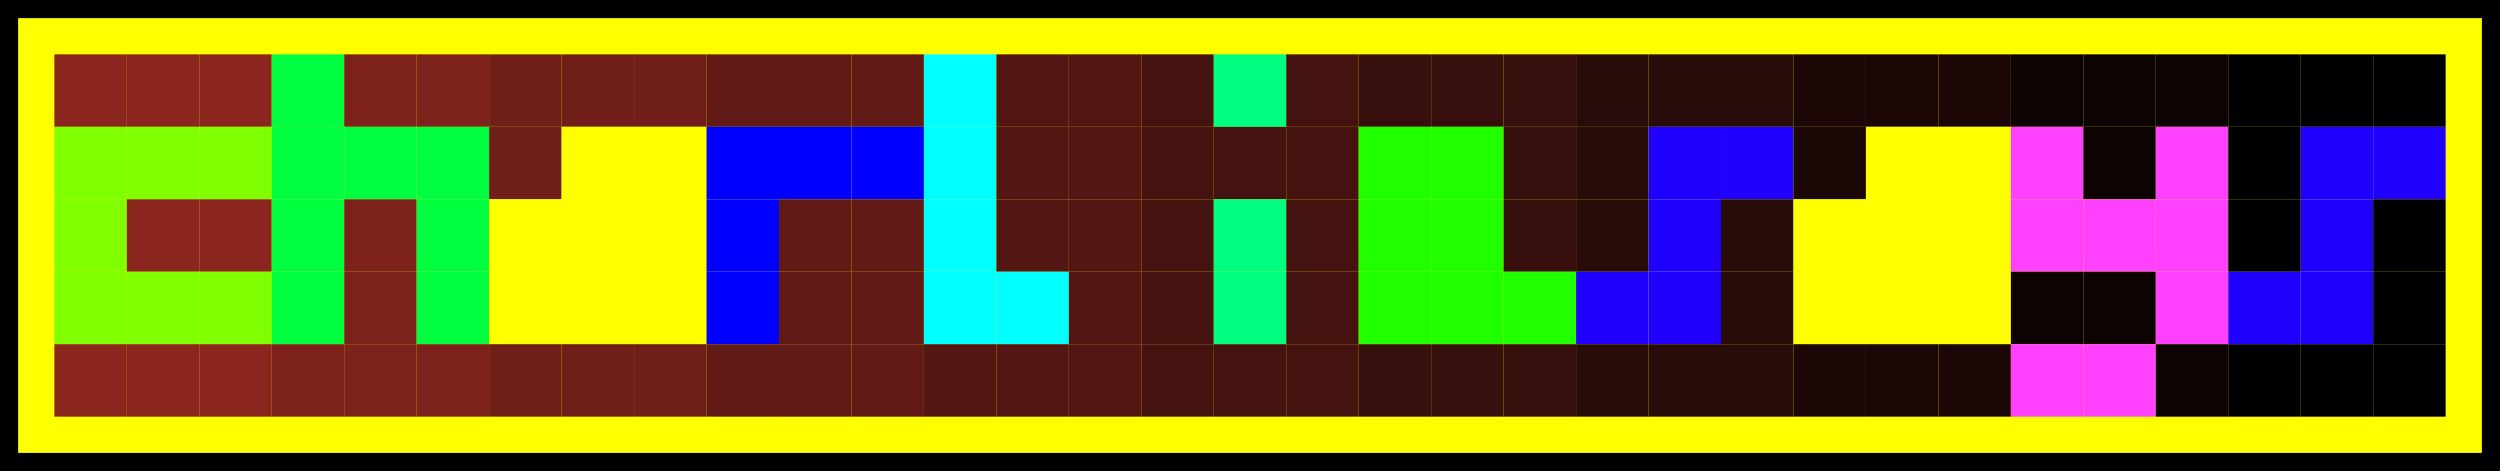 <?xml version='1.0' encoding='utf-8'?>
<svg xmlns:ns0="http://www.w3.org/2000/svg" xmlns="http://www.w3.org/2000/svg" width="690" height="130" viewBox="0 0 690 130"><rect x="0" y="0" width="690" height="130" fill="#000000" /><rect x="5" y="5" width="680" height="120" fill="#FFFF00" /><g transform="translate(15, 15)"><ns0:rect x="0" y="0" width="20" height="20" fill="#8b261e" />
  <ns0:rect x="20" y="0" width="20" height="20" fill="#8b261e" />
  <ns0:rect x="40" y="0" width="20" height="20" fill="#8b261e" />

  
  <ns0:rect x="0" y="20" width="20" height="20" fill="#80FF00" />
  <ns0:rect x="20" y="20" width="20" height="20" fill="#80FF00" />
  <ns0:rect x="40" y="20" width="20" height="20" fill="#80FF00" />

  
  <ns0:rect x="0" y="40" width="20" height="20" fill="#80FF00" />
  <ns0:rect x="20" y="40" width="20" height="20" fill="#8b261e" />
  <ns0:rect x="40" y="40" width="20" height="20" fill="#8b261e" />

  
  <ns0:rect x="0" y="60" width="20" height="20" fill="#80FF00" />
  <ns0:rect x="20" y="60" width="20" height="20" fill="#80FF00" />
  <ns0:rect x="40" y="60" width="20" height="20" fill="#80FF00" />

  
  <ns0:rect x="0" y="80" width="20" height="20" fill="#8b261e" />
  <ns0:rect x="20" y="80" width="20" height="20" fill="#8b261e" />
  <ns0:rect x="40" y="80" width="20" height="20" fill="#8b261e" />
</g><g transform="translate(75, 15)"><ns0:rect x="0" y="0" width="20" height="20" fill="#00FF40" />
  <ns0:rect x="20" y="0" width="20" height="20" fill="#7d221b" />
  <ns0:rect x="40" y="0" width="20" height="20" fill="#7d221b" />

  
  <ns0:rect x="0" y="20" width="20" height="20" fill="#00FF40" />
  <ns0:rect x="20" y="20" width="20" height="20" fill="#00FF40" />
  <ns0:rect x="40" y="20" width="20" height="20" fill="#00FF40" />

  
  <ns0:rect x="0" y="40" width="20" height="20" fill="#00FF40" />
  <ns0:rect x="20" y="40" width="20" height="20" fill="#7d221b" />
  <ns0:rect x="40" y="40" width="20" height="20" fill="#00FF40" />

  
  <ns0:rect x="0" y="60" width="20" height="20" fill="#00FF40" />
  <ns0:rect x="20" y="60" width="20" height="20" fill="#7d221b" />
  <ns0:rect x="40" y="60" width="20" height="20" fill="#00FF40" />

  
  <ns0:rect x="0" y="80" width="20" height="20" fill="#7d221b" />
  <ns0:rect x="20" y="80" width="20" height="20" fill="#7d221b" />
  <ns0:rect x="40" y="80" width="20" height="20" fill="#7d221b" />
</g><g transform="translate(135, 15)"><ns0:rect x="0" y="0" width="20" height="20" fill="#6f1e18" />
  <ns0:rect x="20" y="0" width="20" height="20" fill="#6f1e18" />
  <ns0:rect x="40" y="0" width="20" height="20" fill="#6f1e18" />

  
  <ns0:rect x="0" y="20" width="20" height="20" fill="#6f1e18" />
  <ns0:rect x="20" y="20" width="20" height="20" fill="#FFFF00" />
  <ns0:rect x="40" y="20" width="20" height="20" fill="#FFFF00" />

  
  <ns0:rect x="0" y="40" width="20" height="20" fill="#FFFF00" />
  <ns0:rect x="20" y="40" width="20" height="20" fill="#FFFF00" />
  <ns0:rect x="40" y="40" width="20" height="20" fill="#FFFF00" />

  
  <ns0:rect x="0" y="60" width="20" height="20" fill="#FFFF00" />
  <ns0:rect x="20" y="60" width="20" height="20" fill="#FFFF00" />
  <ns0:rect x="40" y="60" width="20" height="20" fill="#FFFF00" />

  
  <ns0:rect x="0" y="80" width="20" height="20" fill="#6f1e18" />
  <ns0:rect x="20" y="80" width="20" height="20" fill="#6f1e18" />
  <ns0:rect x="40" y="80" width="20" height="20" fill="#6f1e18" />
</g><g transform="translate(195, 15)"><ns0:rect x="0" y="0" width="20" height="20" fill="#611a15" />
  <ns0:rect x="20" y="0" width="20" height="20" fill="#611a15" />
  <ns0:rect x="40" y="0" width="20" height="20" fill="#611a15" />

  
  <ns0:rect x="0" y="20" width="20" height="20" fill="#0000FF" />
  <ns0:rect x="20" y="20" width="20" height="20" fill="#0000FF" />
  <ns0:rect x="40" y="20" width="20" height="20" fill="#0000FF" />

  
  <ns0:rect x="0" y="40" width="20" height="20" fill="#0000FF" />
  <ns0:rect x="20" y="40" width="20" height="20" fill="#611a15" />
  <ns0:rect x="40" y="40" width="20" height="20" fill="#611a15" />

  
  <ns0:rect x="0" y="60" width="20" height="20" fill="#0000FF" />
  <ns0:rect x="20" y="60" width="20" height="20" fill="#611a15" />
  <ns0:rect x="40" y="60" width="20" height="20" fill="#611a15" />

  
  <ns0:rect x="0" y="80" width="20" height="20" fill="#611a15" />
  <ns0:rect x="20" y="80" width="20" height="20" fill="#611a15" />
  <ns0:rect x="40" y="80" width="20" height="20" fill="#611a15" />
</g><g transform="translate(255, 15)"><ns0:rect x="0" y="0" width="20" height="20" fill="#00FFFF" />
  <ns0:rect x="20" y="0" width="20" height="20" fill="#531612" />
  <ns0:rect x="40" y="0" width="20" height="20" fill="#531612" />

  
  <ns0:rect x="0" y="20" width="20" height="20" fill="#00FFFF" />
  <ns0:rect x="20" y="20" width="20" height="20" fill="#531612" />
  <ns0:rect x="40" y="20" width="20" height="20" fill="#531612" />

  
  <ns0:rect x="0" y="40" width="20" height="20" fill="#00FFFF" />
  <ns0:rect x="20" y="40" width="20" height="20" fill="#531612" />
  <ns0:rect x="40" y="40" width="20" height="20" fill="#531612" />

  
  <ns0:rect x="0" y="60" width="20" height="20" fill="#00FFFF" />
  <ns0:rect x="20" y="60" width="20" height="20" fill="#00FFFF" />
  <ns0:rect x="40" y="60" width="20" height="20" fill="#531612" />

  
  <ns0:rect x="0" y="80" width="20" height="20" fill="#531612" />
  <ns0:rect x="20" y="80" width="20" height="20" fill="#531612" />
  <ns0:rect x="40" y="80" width="20" height="20" fill="#531612" />
</g><g transform="translate(315, 15)"><ns0:rect x="0" y="0" width="20" height="20" fill="#45130f" />
  <ns0:rect x="20" y="0" width="20" height="20" fill="#00FF80" />
  <ns0:rect x="40" y="0" width="20" height="20" fill="#45130f" />

  
  <ns0:rect x="0" y="20" width="20" height="20" fill="#45130f" />
  <ns0:rect x="20" y="20" width="20" height="20" fill="#45130f" />
  <ns0:rect x="40" y="20" width="20" height="20" fill="#45130f" />

  
  <ns0:rect x="0" y="40" width="20" height="20" fill="#45130f" />
  <ns0:rect x="20" y="40" width="20" height="20" fill="#00FF80" />
  <ns0:rect x="40" y="40" width="20" height="20" fill="#45130f" />

  
  <ns0:rect x="0" y="60" width="20" height="20" fill="#45130f" />
  <ns0:rect x="20" y="60" width="20" height="20" fill="#00FF80" />
  <ns0:rect x="40" y="60" width="20" height="20" fill="#45130f" />

  
  <ns0:rect x="0" y="80" width="20" height="20" fill="#45130f" />
  <ns0:rect x="20" y="80" width="20" height="20" fill="#45130f" />
  <ns0:rect x="40" y="80" width="20" height="20" fill="#45130f" />
</g><g transform="translate(375, 15)"><ns0:rect x="0" y="0" width="20" height="20" fill="#370f0c" />
  <ns0:rect x="20" y="0" width="20" height="20" fill="#370f0c" />
  <ns0:rect x="40" y="0" width="20" height="20" fill="#370f0c" />

  
  <ns0:rect x="0" y="20" width="20" height="20" fill="#20FF00" />
  <ns0:rect x="20" y="20" width="20" height="20" fill="#20FF00" />
  <ns0:rect x="40" y="20" width="20" height="20" fill="#370f0c" />

  
  <ns0:rect x="0" y="40" width="20" height="20" fill="#20FF00" />
  <ns0:rect x="20" y="40" width="20" height="20" fill="#20FF00" />
  <ns0:rect x="40" y="40" width="20" height="20" fill="#370f0c" />

  
  <ns0:rect x="0" y="60" width="20" height="20" fill="#20FF00" />
  <ns0:rect x="20" y="60" width="20" height="20" fill="#20FF00" />
  <ns0:rect x="40" y="60" width="20" height="20" fill="#20FF00" />

  
  <ns0:rect x="0" y="80" width="20" height="20" fill="#370f0c" />
  <ns0:rect x="20" y="80" width="20" height="20" fill="#370f0c" />
  <ns0:rect x="40" y="80" width="20" height="20" fill="#370f0c" />
</g><g transform="translate(435, 15)"><ns0:rect x="0" y="0" width="20" height="20" fill="#290b09" />
  <ns0:rect x="20" y="0" width="20" height="20" fill="#290b09" />
  <ns0:rect x="40" y="0" width="20" height="20" fill="#290b09" />

  
  <ns0:rect x="0" y="20" width="20" height="20" fill="#290b09" />
  <ns0:rect x="20" y="20" width="20" height="20" fill="#2000FF" />
  <ns0:rect x="40" y="20" width="20" height="20" fill="#2000FF" />

  
  <ns0:rect x="0" y="40" width="20" height="20" fill="#290b09" />
  <ns0:rect x="20" y="40" width="20" height="20" fill="#2000FF" />
  <ns0:rect x="40" y="40" width="20" height="20" fill="#290b09" />

  
  <ns0:rect x="0" y="60" width="20" height="20" fill="#2000FF" />
  <ns0:rect x="20" y="60" width="20" height="20" fill="#2000FF" />
  <ns0:rect x="40" y="60" width="20" height="20" fill="#290b09" />

  
  <ns0:rect x="0" y="80" width="20" height="20" fill="#290b09" />
  <ns0:rect x="20" y="80" width="20" height="20" fill="#290b09" />
  <ns0:rect x="40" y="80" width="20" height="20" fill="#290b09" />
</g><g transform="translate(495, 15)"><ns0:rect x="0" y="0" width="20" height="20" fill="#1b0706" />
  <ns0:rect x="20" y="0" width="20" height="20" fill="#1b0706" />
  <ns0:rect x="40" y="0" width="20" height="20" fill="#1b0706" />

  
  <ns0:rect x="0" y="20" width="20" height="20" fill="#1b0706" />
  <ns0:rect x="20" y="20" width="20" height="20" fill="#FFFF00" />
  <ns0:rect x="40" y="20" width="20" height="20" fill="#FFFF00" />

  
  <ns0:rect x="0" y="40" width="20" height="20" fill="#FFFF00" />
  <ns0:rect x="20" y="40" width="20" height="20" fill="#FFFF00" />
  <ns0:rect x="40" y="40" width="20" height="20" fill="#FFFF00" />

  
  <ns0:rect x="0" y="60" width="20" height="20" fill="#FFFF00" />
  <ns0:rect x="20" y="60" width="20" height="20" fill="#FFFF00" />
  <ns0:rect x="40" y="60" width="20" height="20" fill="#FFFF00" />

  
  <ns0:rect x="0" y="80" width="20" height="20" fill="#1b0706" />
  <ns0:rect x="20" y="80" width="20" height="20" fill="#1b0706" />
  <ns0:rect x="40" y="80" width="20" height="20" fill="#1b0706" />
</g><g transform="translate(555, 15)"><ns0:rect x="0" y="0" width="20" height="20" fill="#0d0303" />
  <ns0:rect x="20" y="0" width="20" height="20" fill="#0d0303" />
  <ns0:rect x="40" y="0" width="20" height="20" fill="#0d0303" />

  
  <ns0:rect x="0" y="20" width="20" height="20" fill="#FF40FF" />
  <ns0:rect x="20" y="20" width="20" height="20" fill="#0d0303" />
  <ns0:rect x="40" y="20" width="20" height="20" fill="#FF40FF" />

  
  <ns0:rect x="0" y="40" width="20" height="20" fill="#FF40FF" />
  <ns0:rect x="20" y="40" width="20" height="20" fill="#FF40FF" />
  <ns0:rect x="40" y="40" width="20" height="20" fill="#FF40FF" />

  
  <ns0:rect x="0" y="60" width="20" height="20" fill="#0d0303" />
  <ns0:rect x="20" y="60" width="20" height="20" fill="#0d0303" />
  <ns0:rect x="40" y="60" width="20" height="20" fill="#FF40FF" />

  
  <ns0:rect x="0" y="80" width="20" height="20" fill="#FF40FF" />
  <ns0:rect x="20" y="80" width="20" height="20" fill="#FF40FF" />
  <ns0:rect x="40" y="80" width="20" height="20" fill="#0d0303" />
</g><g transform="translate(615, 15)"><ns0:rect x="0" y="0" width="20" height="20" fill="#000000" />
  <ns0:rect x="20" y="0" width="20" height="20" fill="#000000" />
  <ns0:rect x="40" y="0" width="20" height="20" fill="#000000" />

  
  <ns0:rect x="0" y="20" width="20" height="20" fill="#000000" />
  <ns0:rect x="20" y="20" width="20" height="20" fill="#2000FF" />
  <ns0:rect x="40" y="20" width="20" height="20" fill="#2000FF" />

  
  <ns0:rect x="0" y="40" width="20" height="20" fill="#000000" />
  <ns0:rect x="20" y="40" width="20" height="20" fill="#2000FF" />
  <ns0:rect x="40" y="40" width="20" height="20" fill="#000000" />

  
  <ns0:rect x="0" y="60" width="20" height="20" fill="#2000FF" />
  <ns0:rect x="20" y="60" width="20" height="20" fill="#2000FF" />
  <ns0:rect x="40" y="60" width="20" height="20" fill="#000000" />

  
  <ns0:rect x="0" y="80" width="20" height="20" fill="#000000" />
  <ns0:rect x="20" y="80" width="20" height="20" fill="#000000" />
  <ns0:rect x="40" y="80" width="20" height="20" fill="#000000" />
</g></svg>